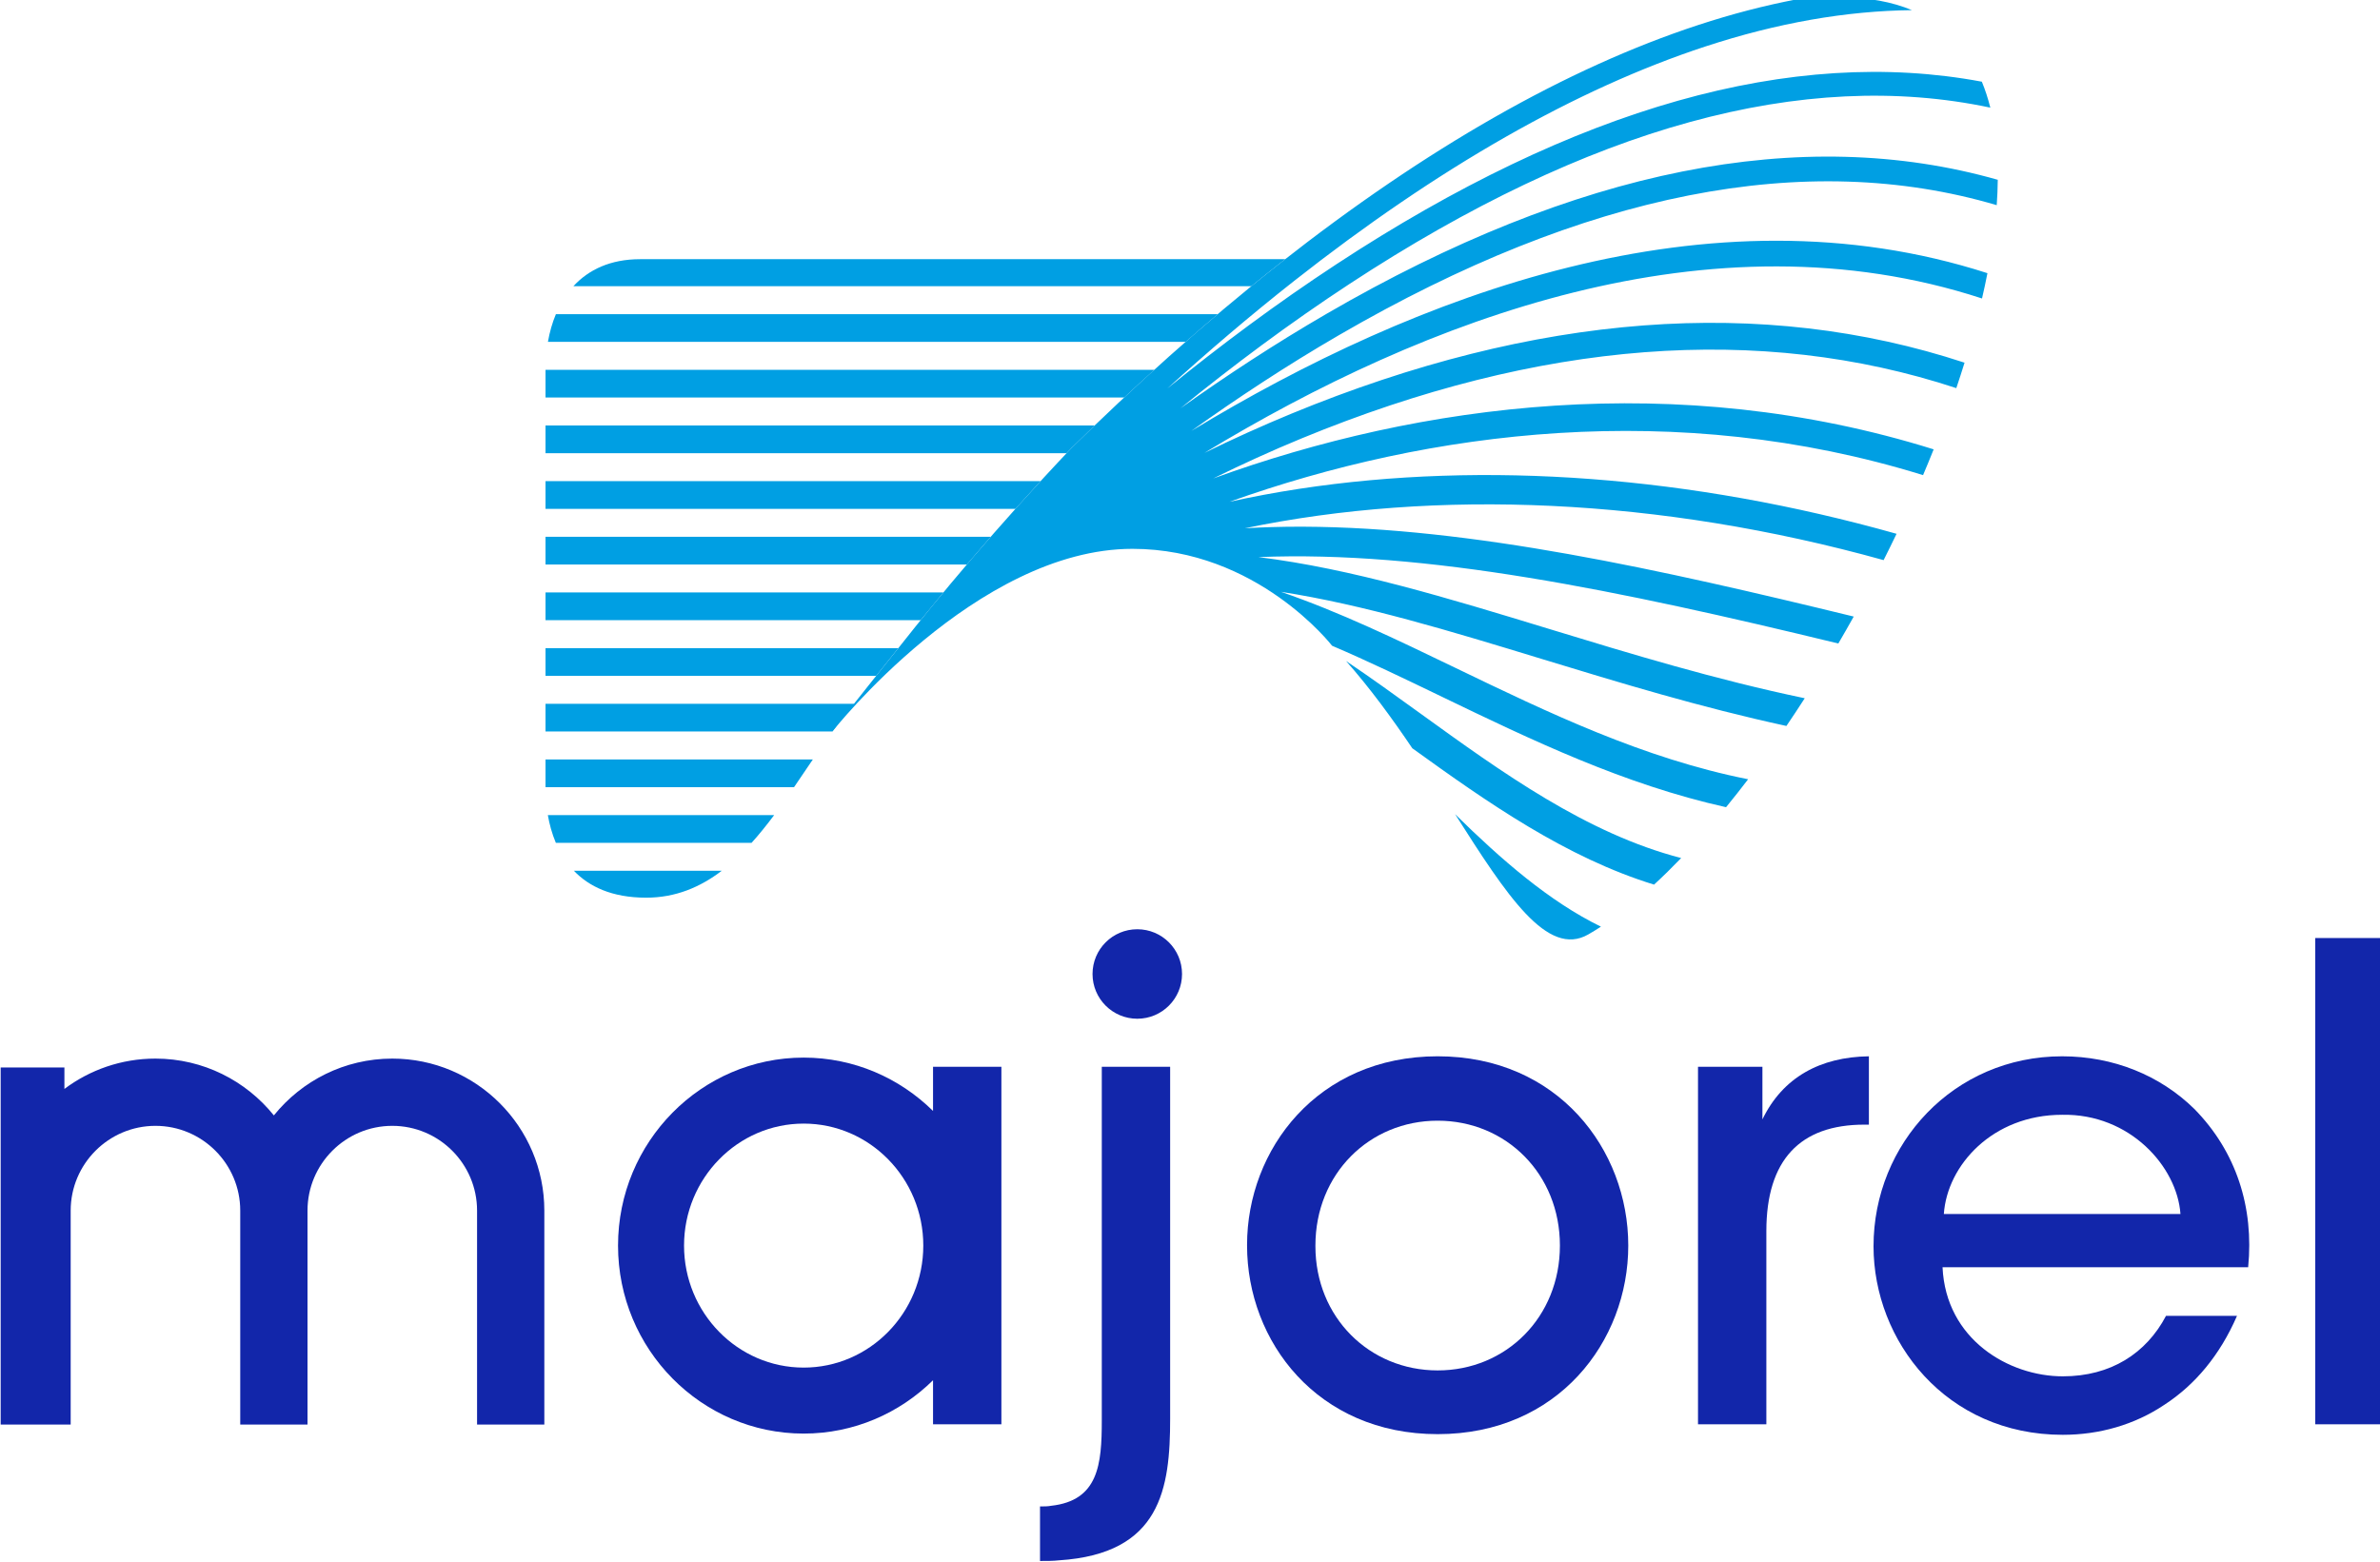 <?xml version="1.0" encoding="UTF-8" standalone="no"?>
<!-- Created with Inkscape (http://www.inkscape.org/) -->

<svg
   xmlns:dc="http://purl.org/dc/elements/1.1/"
   xmlns:cc="http://creativecommons.org/ns#"
   xmlns:rdf="http://www.w3.org/1999/02/22-rdf-syntax-ns#"
   xmlns:svg="http://www.w3.org/2000/svg"
   xmlns="http://www.w3.org/2000/svg"
   xmlns:sodipodi="http://sodipodi.sourceforge.net/DTD/sodipodi-0.dtd"
   xmlns:inkscape="http://www.inkscape.org/namespaces/inkscape"
   id="svg2"
   version="1.1"
   inkscape:version="0.91 r13725"
   xml:space="preserve"
   width="114.282"
   height="75"
   viewBox="0 0 114.282 75"
   sodipodi:docname="LOGO_MAJOREL_CS5.ai.svg"><defs
     id="defs6"><clipPath
       clipPathUnits="userSpaceOnUse"
       id="clipPath16"><path
         d="m 0,392.006 563.778,0 L 563.778,0 0,0 0,392.006 Z"
         id="path18"
         inkscape:connector-curvature="0" /></clipPath><clipPath
       clipPathUnits="userSpaceOnUse"
       id="clipPath54"><path
         d="m 0,392.006 563.778,0 L 563.778,0 0,0 0,392.006 Z"
         id="path56"
         inkscape:connector-curvature="0" /></clipPath><clipPath
       clipPathUnits="userSpaceOnUse"
       id="clipPath142"><path
         d="m 0,392.006 563.778,0 L 563.778,0 0,0 0,392.006 Z"
         id="path144"
         inkscape:connector-curvature="0" /></clipPath><clipPath
       clipPathUnits="userSpaceOnUse"
       id="clipPath154"><path
         d="m 210.539,326.804 178.143,0 0,-143.629 -178.143,0 0,143.629 z"
         id="path156"
         inkscape:connector-curvature="0" /></clipPath><clipPath
       clipPathUnits="userSpaceOnUse"
       id="clipPath158"><path
         d="m 211.032,214.879 c 0,0 21.941,27.846 45.746,27.846 19.025,0 30.43,-14.774 30.43,-14.774 5.481,-2.341 11.045,-5.026 16.759,-7.783 13.658,-6.592 27.718,-13.363 43.298,-16.834 1.126,1.378 2.248,2.796 3.364,4.262 -15.965,3.17 -30.475,10.157 -44.549,16.95 -8.976,4.333 -17.805,8.589 -26.662,11.625 12.661,-1.968 25.814,-5.978 39.657,-10.203 11.973,-3.654 24.313,-7.413 37.391,-10.247 0.94,1.383 1.87,2.795 2.792,4.226 -13.554,2.831 -26.384,6.729 -38.81,10.521 -15.561,4.749 -30.282,9.238 -44.473,10.999 25.442,1.043 54.733,-5.003 88.404,-13.174 0.793,1.358 1.578,2.726 2.348,4.108 -29.602,7.213 -58.269,13.599 -83.889,13.699 -0.21,0.001 -0.417,0.001 -0.625,0.001 -2.836,0 -5.597,-0.085 -8.3,-0.237 29.155,6.049 63.184,4.651 97.368,-4.858 0.671,1.333 1.331,2.669 1.973,4.012 -31.229,8.804 -62.697,11.184 -91.11,6.85 -3.598,-0.549 -7.114,-1.213 -10.562,-1.965 30.518,10.888 68.137,15.706 105.713,4.061 0.556,1.31 1.094,2.62 1.618,3.929 -39.078,12.216 -78.231,7.036 -109.811,-4.43 4.357,2.144 8.843,4.196 13.443,6.092 36.306,14.963 69.865,17.536 99.818,7.673 0.44,1.3 0.856,2.593 1.256,3.879 -30.895,10.17 -65.4,7.561 -102.628,-7.781 -4.522,-1.864 -8.945,-3.87 -13.24,-5.973 33.509,20.339 77.151,37.071 118.532,23.543 0.3,1.3 0.579,2.587 0.826,3.857 -42.597,13.733 -87.214,-3.351 -121.359,-24.054 7.015,5.017 14.554,9.989 22.52,14.612 37.495,21.765 71.161,28.401 100.254,19.811 0.095,1.319 0.143,2.606 0.159,3.868 -29.899,8.501 -64.247,1.666 -102.302,-20.423 -7.875,-4.571 -15.344,-9.472 -22.297,-14.423 7.935,6.459 16.597,12.947 25.795,18.978 36.478,23.919 69.237,32.904 97.668,26.869 -0.347,1.39 -0.777,2.71 -1.292,3.956 -28.9,5.41 -61.881,-3.893 -98.354,-27.809 -9.204,-6.035 -17.87,-12.518 -25.817,-18.973 6.041,5.488 12.518,11.037 19.339,16.406 21.945,17.273 43.039,29.3 62.698,35.747 10.95,3.591 21.459,5.425 31.482,5.537 -3.035,1.26 -6.64,1.949 -10.896,1.949 -2.209,0 -4.423,-0.103 -6.638,-0.295 -4.916,-0.941 -9.924,-2.241 -15.023,-3.913 -20.043,-6.573 -41.493,-18.791 -63.757,-36.314 -11.788,-9.278 -22.572,-19.095 -31.842,-28.224 C 236.031,246.019 227,235.084 221.354,227.92 c -2.349,-2.914 -7.025,-8.818 -7.025,-8.818 l -3.79,-1.922 0.493,-2.301 z M 326.267,183.94 c 0.636,0.365 1.279,0.763 1.925,1.183 -7.869,3.839 -15.17,10.198 -22.231,17.146 7.872,-12.37 14.05,-21.92 20.306,-18.329 m -25.676,33.74 c 12.527,-9.055 25.408,-18.359 39.832,-22.095 -1.384,-1.44 -2.763,-2.792 -4.133,-4.053 -13.398,4.128 -25.3,12.454 -36.855,20.793 -3.081,4.562 -6.421,9.137 -10.096,13.299 3.788,-2.55 7.53,-5.253 11.252,-7.944"
         id="path160"
         inkscape:connector-curvature="0" /></clipPath><clipPath
       clipPathUnits="userSpaceOnUse"
       id="clipPath162"><path
         d="m -32768,32767 65535,0 0,-65535 -65535,0 0,65535 z"
         id="path164"
         inkscape:connector-curvature="0" /></clipPath><linearGradient
       x1="0"
       y1="0"
       x2="1"
       y2="0"
       gradientUnits="userSpaceOnUse"
       gradientTransform="matrix(178.144,0,0,-178.144,210.539,254.99)"
       spreadMethod="pad"
       id="linearGradient166"><stop
         style="stop-opacity:1;stop-color:#ffffff"
         offset="0"
         id="stop168" /><stop
         style="stop-opacity:1;stop-color:#ffffff"
         offset="0.076"
         id="stop170" /><stop
         style="stop-opacity:0;stop-color:#ffffff"
         offset="0.689"
         id="stop172" /><stop
         style="stop-opacity:0;stop-color:#ffffff"
         offset="1"
         id="stop174" /></linearGradient><mask
       maskUnits="userSpaceOnUse"
       x="0"
       y="0"
       width="1"
       height="1"
       id="mask176"><g
         id="g178"><g
           clip-path="url(#clipPath162)"
           id="g180"><g
             id="g182"><g
               id="g184"><path
                 d="m -32768,32767 65535,0 0,-65535 -65535,0 0,65535 z"
                 style="fill:url(#linearGradient166);stroke:none"
                 id="path186"
                 inkscape:connector-curvature="0" /></g></g></g></g></mask><linearGradient
       x1="0"
       y1="0"
       x2="1"
       y2="0"
       gradientUnits="userSpaceOnUse"
       gradientTransform="matrix(178.144,0,0,-178.144,210.539,254.99)"
       spreadMethod="pad"
       id="linearGradient188"><stop
         style="stop-opacity:1;stop-color:#1226aa"
         offset="0"
         id="stop190" /><stop
         style="stop-opacity:1;stop-color:#1226aa"
         offset="0.076"
         id="stop192" /><stop
         style="stop-opacity:1;stop-color:#1226aa"
         offset="0.689"
         id="stop194" /><stop
         style="stop-opacity:1;stop-color:#1226aa"
         offset="1"
         id="stop196" /></linearGradient></defs><sodipodi:namedview
     pagecolor="#ffffff"
     bordercolor="#666666"
     borderopacity="1"
     objecttolerance="10"
     gridtolerance="10"
     guidetolerance="10"
     inkscape:pageopacity="0"
     inkscape:pageshadow="2"
     inkscape:window-width="1920"
     inkscape:window-height="1051"
     id="namedview4"
     showgrid="false"
     fit-margin-top="0"
     fit-margin-left="0"
     fit-margin-right="0"
     fit-margin-bottom="0"
     showborder="true"
     borderlayer="true"
     inkscape:showpageshadow="false"
     inkscape:zoom="1.7673199"
     inkscape:cx="247.04536"
     inkscape:cy="89.217964"
     inkscape:window-x="1920"
     inkscape:window-y="0"
     inkscape:window-maximized="1"
     inkscape:current-layer="g10" /><g
     id="g10"
     inkscape:groupmode="layer"
     inkscape:label="LOGO_MAJOREL_CS5"
     transform="matrix(1.25,0,0,-1.25,-105.316,185.519)"><g
       id="g12"
       transform="matrix(0.252,0,0,0.252,63.047,66.162)"><g
         id="g14"
         clip-path="url(#clipPath16)"><g
           id="g20"
           transform="translate(262.524,110.156)"><path
             d="m 0,0 c 0,-10.719 -1.403,-20.638 -16.933,-21.64 -0.9,-0.1 -1.903,-0.1 -2.904,-0.1 l 0,8.315 c 0.601,0 1.202,0 1.702,0.101 7.215,0.801 7.715,6.311 7.715,13.024 l 0,53.901 10.42,0 L 0,0 Z"
             style="fill:#1226aa;fill-opacity:1;fill-rule:nonzero;stroke:none"
             id="path22"
             inkscape:connector-curvature="0" /></g><g
           id="g24"
           transform="translate(284.668,136.405)"><path
             d="m 0,0 c 0,-10.82 8.215,-18.936 18.635,-18.936 10.42,0 18.635,8.116 18.635,19.037 0,10.92 -8.215,19.036 -18.635,19.036 C 8.215,19.137 0,11.021 0,0.101 L 0,0 Z m -10.42,0.201 c 0,14.527 10.722,28.754 29.055,28.754 18.336,0 29.055,-14.227 29.055,-28.854 0,-14.627 -10.719,-28.754 -29.055,-28.754 -18.333,0 -29.055,14.127 -29.055,28.754 l 0,0.1 z"
             style="fill:#1226aa;fill-opacity:1;fill-rule:nonzero;stroke:none"
             id="path26"
             inkscape:connector-curvature="0" /></g><g
           id="g28"
           transform="translate(342.989,163.756)"><path
             d="m 0,0 9.819,0 0,-8.015 c 3.106,6.412 8.816,9.517 16.231,9.618 l 0,-10.42 -0.701,0 c -9.819,0 -14.929,-5.41 -14.929,-16.23 l 0,-29.455 -10.42,0 L 0,0 Z"
             style="fill:#1226aa;fill-opacity:1;fill-rule:nonzero;stroke:none"
             id="path30"
             inkscape:connector-curvature="0" /></g><g
           id="g32"
           transform="translate(416.532,141.314)"><path
             d="M 0,0 C -0.5,7.213 -7.714,15.328 -18.034,15.128 -28.653,15.128 -35.565,7.414 -36.068,0 L 0,0 Z m -36.267,-8.116 c 0.501,-11.02 10.119,-16.631 18.334,-16.631 7.314,0 12.723,3.507 15.73,9.217 l 10.82,0 c -2.605,-6.011 -6.412,-10.519 -11.021,-13.524 -4.609,-3.107 -10.02,-4.609 -15.529,-4.609 -17.833,0 -28.854,14.327 -28.854,28.753 0,15.63 12.223,28.955 28.753,28.955 7.815,0 14.929,-2.906 20.138,-8.015 C 8.517,9.517 11.222,1.002 10.32,-8.116 l -46.587,0 z"
             style="fill:#1226aa;fill-opacity:1;fill-rule:nonzero;stroke:none"
             id="path34"
             inkscape:connector-curvature="0" /></g><path
           d="m 437.08,183.393 10.42,0 0,-74.139 -10.42,0 0,74.139 z"
           style="fill:#1226aa;fill-opacity:1;fill-rule:nonzero;stroke:none"
           id="path36"
           inkscape:connector-curvature="0" /><g
           id="g38"
           transform="translate(206.659,117.899)"><path
             d="m 0,0 c -10.054,0 -18.235,8.344 -18.235,18.6 0,10.256 8.181,18.6 18.235,18.6 10.055,0 18.235,-8.344 18.235,-18.6 C 18.235,8.344 10.055,0 0,0 m 19.72,45.857 0,-6.729 C 14.62,44.156 7.663,47.262 0,47.262 c -15.603,0 -28.298,-12.858 -28.298,-28.662 0,-15.804 12.695,-28.661 28.298,-28.661 7.663,0 14.62,3.105 19.72,8.133 l 0,-6.717 10.421,0 0,54.502 -10.421,0 z"
             style="fill:#1226aa;fill-opacity:1;fill-rule:nonzero;stroke:none"
             id="path40"
             inkscape:connector-curvature="0" /></g><g
           id="g42"
           transform="translate(143.949,165.009)"><path
             d="M 0,0 C -7.289,0 -13.799,-3.385 -18.051,-8.662 -22.302,-3.385 -28.812,0 -36.101,0 -41.303,0 -46.109,-1.723 -49.98,-4.626 l 0,3.27 -9.716,0 0,-54.436 0.417,0 9.299,0 0.955,0 0,32.615 c 0,7.126 5.798,12.924 12.924,12.924 7.126,0 12.923,-5.798 12.923,-12.924 l 0,-32.615 10.255,0 0,32.615 c 0,7.126 5.797,12.924 12.923,12.924 7.126,0 12.923,-5.798 12.923,-12.924 l 0,-32.615 10.254,0 0,32.615 C 23.177,-10.397 12.779,0 0,0"
             style="fill:#1226aa;fill-opacity:1;fill-rule:nonzero;stroke:none"
             id="path44"
             inkscape:connector-curvature="0" /></g><g
           id="g46"
           transform="translate(264.336,177.907)"><path
             d="m 0,0 c 0,-3.768 -3.054,-6.822 -6.822,-6.822 -3.767,0 -6.822,3.054 -6.822,6.822 0,3.768 3.055,6.822 6.822,6.822 C -3.054,6.822 0,3.768 0,0"
             style="fill:#1226aa;fill-opacity:1;fill-rule:nonzero;stroke:none"
             id="path48"
             inkscape:connector-curvature="0" /></g></g></g><g
       id="g138"
       transform="matrix(0.252,0,0,0.252,63.047,66.162)"><g
         id="g140"
         clip-path="url(#clipPath142)"><g
           id="g146"
           transform="translate(211.032,214.879)"><path
             d="m 0,0 c 0,0 21.941,27.847 45.746,27.847 19.025,0 30.43,-14.775 30.43,-14.775 5.481,-2.341 11.046,-5.026 16.759,-7.783 13.658,-6.591 27.718,-13.363 43.298,-16.833 1.126,1.377 2.248,2.795 3.365,4.262 C 123.632,-4.113 109.122,2.875 95.048,9.667 86.072,14 77.243,18.256 68.386,21.292 81.047,19.324 94.2,15.314 108.043,11.089 120.017,7.436 132.356,3.676 145.434,0.843 c 0.941,1.383 1.87,2.795 2.793,4.225 -13.555,2.831 -26.385,6.729 -38.811,10.521 -15.561,4.749 -30.282,9.239 -44.473,10.999 25.442,1.043 54.734,-5.003 88.404,-13.173 0.793,1.357 1.578,2.725 2.348,4.107 -29.602,7.213 -58.269,13.6 -83.888,13.7 -0.211,0 -0.417,10e-4 -0.626,10e-4 -2.836,0 -5.597,-0.085 -8.3,-0.238 29.156,6.05 63.184,4.652 97.369,-4.858 0.67,1.333 1.33,2.669 1.973,4.012 -31.23,8.804 -62.698,11.184 -91.111,6.85 -3.597,-0.549 -7.113,-1.213 -10.562,-1.965 30.518,10.889 68.137,15.706 105.713,4.061 0.556,1.311 1.094,2.62 1.618,3.929 C 128.803,55.23 89.65,50.05 58.07,38.584 c 4.358,2.145 8.843,4.197 13.444,6.093 36.305,14.963 69.864,17.535 99.818,7.673 0.439,1.299 0.855,2.592 1.255,3.879 -30.895,10.169 -65.4,7.561 -102.628,-7.782 -4.521,-1.864 -8.945,-3.87 -13.24,-5.972 33.51,20.338 77.152,37.07 118.532,23.543 0.301,1.299 0.579,2.587 0.826,3.857 C 133.48,83.607 88.863,66.523 54.718,45.82 c 7.015,5.017 14.554,9.99 22.52,14.613 37.495,21.764 71.161,28.4 100.255,19.811 0.094,1.319 0.143,2.605 0.158,3.867 -29.899,8.501 -64.247,1.666 -102.302,-20.423 -7.874,-4.57 -15.344,-9.472 -22.296,-14.423 7.934,6.459 16.596,12.947 25.794,18.978 36.478,23.919 69.237,32.904 97.668,26.869 -0.347,1.39 -0.777,2.71 -1.292,3.956 -28.9,5.411 -61.881,-3.893 -98.354,-27.808 -9.204,-6.035 -17.87,-12.518 -25.816,-18.973 6.04,5.487 12.517,11.036 19.338,16.405 21.945,17.273 43.04,29.3 62.698,35.747 10.95,3.591 21.459,5.426 31.482,5.538 -3.035,1.259 -6.639,1.948 -10.896,1.948 -2.209,0 -4.423,-0.103 -6.638,-0.295 -4.916,-0.941 -9.924,-2.24 -15.023,-3.913 C 111.972,101.144 90.521,88.926 68.257,71.403 56.469,62.125 45.685,52.308 36.416,43.18 24.999,31.141 15.968,20.205 10.323,13.042 7.973,10.127 3.297,4.224 3.297,4.224 L -0.493,2.301 0,0 Z m 115.235,-30.939 c 0.637,0.365 1.279,0.763 1.926,1.183 -7.87,3.839 -15.171,10.198 -22.232,17.147 7.872,-12.37 14.05,-21.92 20.306,-18.33 M 89.56,2.801 c 12.526,-9.054 25.407,-18.359 39.831,-22.095 -1.384,-1.439 -2.763,-2.792 -4.133,-4.053 -13.398,4.129 -25.3,12.454 -36.855,20.793 -3.08,4.562 -6.421,9.137 -10.095,13.3 3.787,-2.551 7.529,-5.254 11.252,-7.945"
             style="fill:#009fe3;fill-opacity:1;fill-rule:nonzero;stroke:none"
             id="path148"
             inkscape:connector-curvature="0" /></g><g
           id="g150"><g
             id="g152" /><g
             id="g198"><g
               clip-path="url(#clipPath154)"
               id="g200"><g
                 id="g202"><g
                   clip-path="url(#clipPath158)"
                   id="g204"><g
                     id="g206"><g
                       id="g208" /><g
                       mask="url(#mask176)"
                       id="g210"><g
                         id="g212"><path
                           d="m 211.032,214.879 c 0,0 21.941,27.846 45.746,27.846 19.025,0 30.43,-14.774 30.43,-14.774 5.481,-2.341 11.045,-5.026 16.759,-7.783 13.658,-6.592 27.718,-13.363 43.298,-16.834 1.126,1.378 2.248,2.796 3.364,4.262 -15.965,3.17 -30.475,10.157 -44.549,16.95 -8.976,4.333 -17.805,8.589 -26.662,11.625 12.661,-1.968 25.814,-5.978 39.657,-10.203 11.973,-3.654 24.313,-7.413 37.391,-10.247 0.94,1.383 1.87,2.795 2.792,4.226 -13.554,2.831 -26.384,6.729 -38.81,10.521 -15.561,4.749 -30.282,9.238 -44.473,10.999 25.442,1.043 54.733,-5.003 88.404,-13.174 0.793,1.358 1.578,2.726 2.348,4.108 -29.602,7.213 -58.269,13.599 -83.889,13.699 -0.21,0.001 -0.417,0.001 -0.625,0.001 -2.836,0 -5.597,-0.085 -8.3,-0.237 29.155,6.049 63.184,4.651 97.368,-4.858 0.671,1.333 1.331,2.669 1.973,4.012 -31.229,8.804 -62.697,11.184 -91.11,6.85 -3.598,-0.549 -7.114,-1.213 -10.562,-1.965 30.518,10.888 68.137,15.706 105.713,4.061 0.556,1.31 1.094,2.62 1.618,3.929 -39.078,12.216 -78.231,7.036 -109.811,-4.43 4.357,2.144 8.843,4.196 13.443,6.092 36.306,14.963 69.865,17.536 99.818,7.673 0.44,1.3 0.856,2.593 1.256,3.879 -30.895,10.17 -65.4,7.561 -102.628,-7.781 -4.522,-1.864 -8.945,-3.87 -13.24,-5.973 33.509,20.339 77.151,37.071 118.532,23.543 0.3,1.3 0.579,2.587 0.826,3.857 -42.597,13.733 -87.214,-3.351 -121.359,-24.054 7.015,5.017 14.554,9.989 22.52,14.612 37.495,21.765 71.161,28.401 100.254,19.811 0.095,1.319 0.143,2.606 0.159,3.868 -29.899,8.501 -64.247,1.666 -102.302,-20.423 -7.875,-4.571 -15.344,-9.472 -22.297,-14.423 7.935,6.459 16.597,12.947 25.795,18.978 36.478,23.919 69.237,32.904 97.668,26.869 -0.347,1.39 -0.777,2.71 -1.292,3.956 -28.9,5.41 -61.881,-3.893 -98.354,-27.809 -9.204,-6.035 -17.87,-12.518 -25.817,-18.973 6.041,5.488 12.518,11.037 19.339,16.406 21.945,17.273 43.039,29.3 62.698,35.747 10.95,3.591 21.459,5.425 31.482,5.537 -3.035,1.26 -6.64,1.949 -10.896,1.949 -2.209,0 -4.423,-0.103 -6.638,-0.295 -4.916,-0.941 -9.924,-2.241 -15.023,-3.913 -20.043,-6.573 -41.493,-18.791 -63.757,-36.314 -11.788,-9.278 -22.572,-19.095 -31.842,-28.224 C 236.031,246.019 227,235.084 221.354,227.92 c -2.349,-2.914 -7.025,-8.818 -7.025,-8.818 l -3.79,-1.922 0.493,-2.301 z M 326.267,183.94 c 0.636,0.365 1.279,0.763 1.925,1.183 -7.869,3.839 -15.17,10.198 -22.231,17.146 7.872,-12.37 14.05,-21.92 20.306,-18.329 m -25.676,33.74 c 12.527,-9.055 25.408,-18.359 39.832,-22.095 -1.384,-1.44 -2.763,-2.792 -4.133,-4.053 -13.398,4.128 -25.3,12.454 -36.855,20.793 -3.081,4.562 -6.421,9.137 -10.096,13.299 3.788,-2.55 7.53,-5.253 11.252,-7.944"
                           style="fill:url(#linearGradient188);stroke:none"
                           id="path214"
                           inkscape:connector-curvature="0" /></g></g></g></g></g></g></g></g><g
           id="g216"
           transform="translate(167.308,214.879)"><path
             d="m 0,0 43.724,0 c 1.072,1.479 2.166,2.899 3.297,4.224 L 0,4.224 0,0 Z"
             style="fill:#009fe3;fill-opacity:1;fill-rule:nonzero;stroke:none"
             id="path218"
             inkscape:connector-curvature="0" /></g><g
           id="g220"
           transform="translate(167.308,206.392)"><path
             d="m 0,0 37.885,0 c 0.961,1.402 1.912,2.82 2.865,4.224 L 0,4.224 0,0 Z"
             style="fill:#009fe3;fill-opacity:1;fill-rule:nonzero;stroke:none"
             id="path222"
             inkscape:connector-curvature="0" /></g><g
           id="g224"
           transform="translate(168.881,197.906)"><path
             d="m 0,0 29.84,0 c 1.189,1.321 2.328,2.742 3.437,4.224 l -34.496,0 C -0.985,2.881 -0.604,1.428 0,0"
             style="fill:#009fe3;fill-opacity:1;fill-rule:nonzero;stroke:none"
             id="path226"
             inkscape:connector-curvature="0" /></g><g
           id="g228"
           transform="translate(171.631,193.643)"><path
             d="m 0,0 c 2.288,-2.384 5.76,-4.101 11.019,-4.101 4.47,0 8.216,1.585 11.523,4.101 L 0,0 Z"
             style="fill:#009fe3;fill-opacity:1;fill-rule:nonzero;stroke:none"
             id="path230"
             inkscape:connector-curvature="0" /></g><g
           id="g232"
           transform="translate(242.772,253.047)"><path
             d="m 0,0 -75.464,0 0,-4.224 71.634,0 C -2.591,-2.84 -1.315,-1.432 0,0"
             style="fill:#009fe3;fill-opacity:1;fill-rule:nonzero;stroke:none"
             id="path234"
             inkscape:connector-curvature="0" /></g><g
           id="g236"
           transform="translate(235.174,244.561)"><path
             d="m 0,0 -67.866,0 0,-4.224 64.227,0 C -2.477,-2.858 -1.266,-1.45 0,0"
             style="fill:#009fe3;fill-opacity:1;fill-rule:nonzero;stroke:none"
             id="path238"
             inkscape:connector-curvature="0" /></g><g
           id="g240"
           transform="translate(227.953,236.075)"><path
             d="m 0,0 -60.645,0 0,-4.224 57.185,0 C -2.387,-2.896 -1.231,-1.484 0,0"
             style="fill:#009fe3;fill-opacity:1;fill-rule:nonzero;stroke:none"
             id="path242"
             inkscape:connector-curvature="0" /></g><g
           id="g244"
           transform="translate(269.784,278.506)"><path
             d="m 0,0 -100.894,0 c -0.555,-1.325 -0.958,-2.744 -1.215,-4.224 l 97.213,0 C -3.289,-2.813 -1.659,-1.405 0,0"
             style="fill:#009fe3;fill-opacity:1;fill-rule:nonzero;stroke:none"
             id="path246"
             inkscape:connector-curvature="0" /></g><g
           id="g248"
           transform="translate(255.587,265.861)"><path
             d="m 0,0 c 1.477,1.38 2.986,2.767 4.52,4.158 l 0.001,10e-4 -92.8,0 0,-4.224 88.209,0 C -0.047,-0.043 -0.023,-0.021 0,0"
             style="fill:#009fe3;fill-opacity:1;fill-rule:nonzero;stroke:none"
             id="path250"
             inkscape:connector-curvature="0" /></g><g
           id="g252"
           transform="translate(247.447,258.058)"><path
             d="m 0,0 c 1.166,1.148 2.356,2.308 3.569,3.475 l -83.708,0 0,-4.224 79.433,0 C -0.47,-0.499 -0.237,-0.25 0,0"
             style="fill:#009fe3;fill-opacity:1;fill-rule:nonzero;stroke:none"
             id="path254"
             inkscape:connector-curvature="0" /></g><g
           id="g256"
           transform="translate(279.289,286.282)"><path
             d="m 0,0 c 0.261,0.206 0.52,0.4 0.781,0.604 l -98.338,0 c -4.522,0 -7.856,-1.596 -10.175,-4.117 l 103.347,0 C -2.94,-2.335 -1.478,-1.163 0,0"
             style="fill:#009fe3;fill-opacity:1;fill-rule:nonzero;stroke:none"
             id="path258"
             inkscape:connector-curvature="0" /></g><g
           id="g260"
           transform="translate(221.087,227.588)"><path
             d="m 0,0 -53.779,0 0,-4.224 50.405,0 C -2.204,-2.752 -0.955,-1.187 0,0"
             style="fill:#009fe3;fill-opacity:1;fill-rule:nonzero;stroke:none"
             id="path262"
             inkscape:connector-curvature="0" /></g></g></g></g></svg>